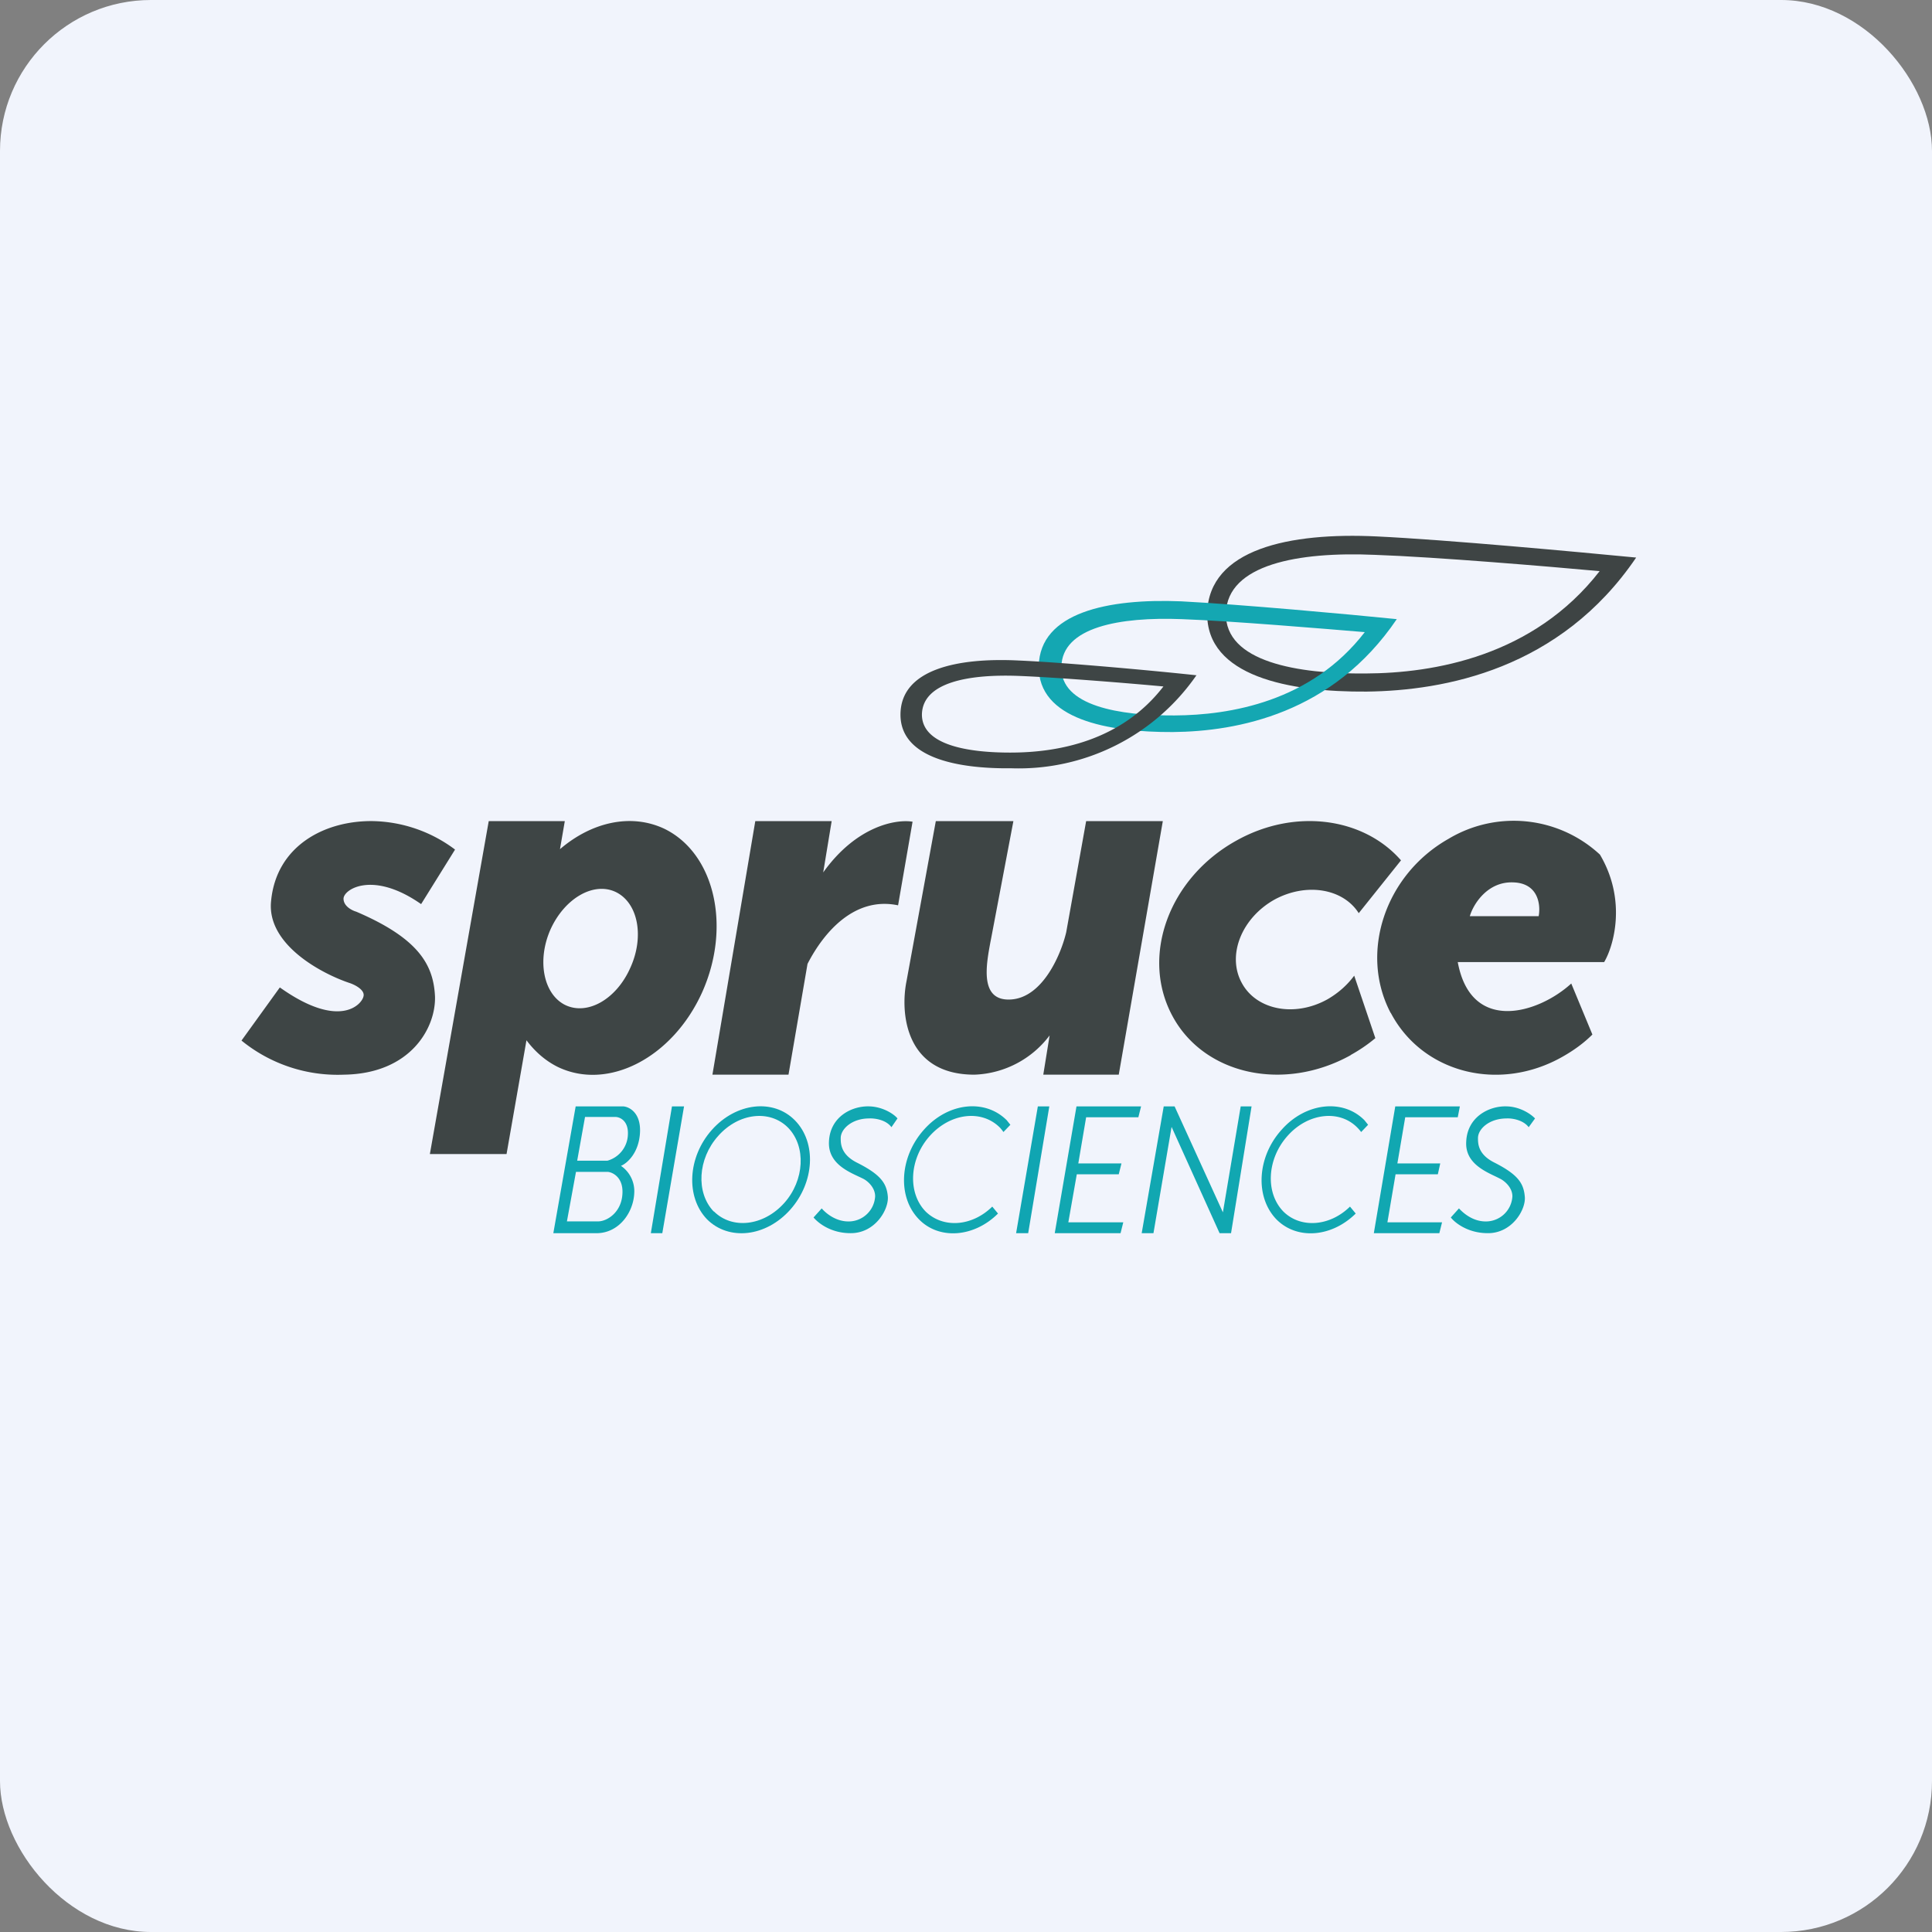<!-- by FastBull --><svg xmlns="http://www.w3.org/2000/svg" width="64" height="64" viewBox="0 0 64 64"><rect x="0" y="0" width="64" height="64" fill="#808080" stroke="none"/><rect x="0" y="0" width="64" height="64" rx="5" ry="5" fill="#f1f4fc" /><path fill="#f1f4fc" d="M 2.75,2 L 61.55,2 L 61.55,60.80 L 2.75,60.80 L 2.75,2" /><path fill-rule="evenodd" d="M 54.20,18.47 C 52.33,18.29 47.93,17.88 45.61,17.77 C 42.71,17.63 40.05,18.19 39.99,20.30 C 39.95,22.41 42.72,22.93 45.27,22.91 C 47.84,22.88 51.68,22.18 54.20,18.47 L 54.20,18.47 M 52.99,18.92 C 51.35,18.77 47.57,18.45 45.54,18.38 C 43,18.27 40.66,18.70 40.61,20.31 C 40.57,21.93 43,22.33 45.24,22.31 C 47.49,22.30 50.79,21.75 52.99,18.92" fill="#3e4444" /><path fill-rule="evenodd" d="M 46.27,20.51 C 44.70,20.35 41.08,20.02 39.13,19.92 C 36.70,19.82 34.45,20.29 34.41,22.06 C 34.38,23.83 36.70,24.26 38.85,24.25 C 40.99,24.23 44.15,23.64 46.27,20.51 L 46.27,20.51 M 45.21,20.94 C 43.88,20.83 40.80,20.57 39.15,20.51 C 37.10,20.43 35.18,20.77 35.16,22.09 C 35.12,23.39 37.10,23.71 38.91,23.70 C 40.74,23.69 43.43,23.25 45.21,20.94 L 45.21,20.94" fill="#14a7b2" /><path fill-rule="evenodd" d="M 39.64,22.37 C 38.35,22.23 35.35,21.95 33.74,21.88 C 31.72,21.78 29.86,22.17 29.83,23.64 C 29.80,25.11 31.72,25.47 33.50,25.45 A 7.16,7.16 0 0,0 39.64,22.36 L 39.64,22.37 M 38.54,22.74 C 37.48,22.64 35.04,22.44 33.73,22.39 C 32.09,22.33 30.58,22.60 30.54,23.65 C 30.52,24.69 32.09,24.94 33.54,24.93 C 34.99,24.92 37.12,24.58 38.54,22.74 M 44.75,34.95 C 42.52,36.19 39.87,35.60 38.83,33.64 C 37.78,31.67 38.72,29.09 40.95,27.85 C 42.89,26.76 45.17,27.08 46.41,28.50 L 45.01,30.25 C 44.49,29.43 43.27,29.23 42.22,29.80 C 41.13,30.41 40.64,31.64 41.13,32.55 C 41.61,33.46 42.89,33.71 43.98,33.10 C 44.34,32.89 44.63,32.63 44.86,32.32 L 45.56,34.39 C 45.31,34.60 45.03,34.79 44.74,34.95 L 44.75,34.95 M 26.75,31.93 L 26.12,35.60 L 23.60,35.60 L 25.02,27.20 L 27.55,27.20 L 27.27,28.90 C 28.37,27.36 29.68,27.13 30.23,27.22 L 29.75,29.99 C 28.32,29.69 27.30,30.86 26.75,31.93 M 16.18,27.20 L 18.71,27.20 L 18.55,28.13 C 19.60,27.23 20.91,26.93 22.02,27.46 C 23.68,28.28 24.23,30.70 23.26,32.87 C 22.28,35.04 20.14,36.15 18.47,35.34 C 18.05,35.13 17.71,34.82 17.44,34.46 L 16.78,38.23 L 14.24,38.23 L 16.19,27.20 L 16.18,27.20 M 18.72,33.29 C 19.46,33.65 20.42,33.10 20.88,32.06 C 21.35,31.03 21.14,29.91 20.40,29.55 C 19.67,29.20 18.71,29.75 18.24,30.78 C 17.78,31.81 18,32.93 18.72,33.29 L 18.72,33.29 M 15.07,28.14 A 4.68,4.68 0 0,0 12.35,27.20 C 10.74,27.18 9.15,28.03 8.98,29.85 C 8.83,31.29 10.66,32.26 11.60,32.57 C 11.77,32.63 12.10,32.80 12.04,33.01 C 11.98,33.28 11.24,34.11 9.27,32.71 L 8,34.47 A 5.04,5.04 0 0,0 11.39,35.60 C 13.60,35.57 14.44,34.05 14.41,33.01 C 14.36,31.97 13.88,31.09 11.80,30.20 C 11.66,30.16 11.38,30.02 11.38,29.77 C 11.38,29.46 12.35,28.83 13.95,29.95 L 15.07,28.15 L 15.07,28.14 M 31,27.20 L 30.03,32.50 C 29.82,33.53 29.97,35.60 32.28,35.60 A 3.26,3.26 0 0,0 34.77,34.30 L 34.56,35.60 L 37.06,35.60 L 38.52,27.20 L 35.98,27.20 L 35.32,30.88 C 35.15,31.61 34.54,33.06 33.47,33.11 C 32.44,33.16 32.67,31.96 32.81,31.20 L 32.83,31.10 L 33.57,27.20 L 31,27.20 L 31,27.20 M 46.07,33.55 C 47.12,35.55 49.67,36.20 51.77,35 C 52.14,34.79 52.47,34.55 52.75,34.27 L 52.05,32.58 C 50.97,33.57 48.73,34.26 48.29,31.87 L 53.14,31.87 C 53.45,31.35 53.90,29.83 53,28.31 A 4.20,4.20 0 0,0 47.98,27.79 C 45.88,28.98 45.02,31.57 46.07,33.56 L 46.07,33.55 M 50.12,29.23 C 49.27,29.20 48.80,29.96 48.69,30.35 L 50.97,30.35 C 51.04,29.99 50.97,29.25 50.12,29.23" fill="#3e4545" /><path fill-rule="evenodd" d="M 20.64,36.65 L 19.07,36.65 L 18.33,40.85 L 19.81,40.85 C 20.52,40.82 20.98,40.16 21.01,39.53 A 1.02,1.02 0 0,0 20.57,38.62 C 20.77,38.54 21.16,38.20 21.20,37.53 C 21.24,36.86 20.84,36.66 20.64,36.65 M 20.38,37 L 19.38,37 L 19.12,38.45 L 20.12,38.45 A 0.93,0.93 0 0,0 20.80,37.58 C 20.82,37.12 20.53,37 20.38,37 M 19.08,38.82 L 20.14,38.82 C 20.31,38.84 20.64,39.01 20.62,39.52 C 20.60,40.15 20.12,40.46 19.81,40.46 L 18.78,40.46 L 19.08,38.82 L 19.08,38.82" fill="#10a8b4" /><path d="M 22.26,36.65 L 22.66,36.65 L 21.94,40.85 L 21.56,40.85 L 22.26,36.65 M 34.38,36.65 L 34.76,36.65 L 34.06,40.85 L 33.66,40.85 L 34.38,36.65" fill="#10a5b2" /><path fill-rule="evenodd" d="M 23.42,40.39 C 24.14,41.11 25.37,40.98 26.18,40.07 C 26.98,39.17 27.06,37.85 26.33,37.11 C 25.62,36.39 24.39,36.52 23.58,37.43 C 22.78,38.33 22.71,39.65 23.42,40.39 M 23.65,40.13 C 24.25,40.73 25.29,40.62 25.98,39.85 C 26.65,39.10 26.71,37.98 26.11,37.36 C 25.50,36.74 24.46,36.87 23.79,37.63 C 23.11,38.39 23.05,39.51 23.64,40.13 L 23.65,40.13" fill="#10a5b1" /><path d="M 28.79,36.65 C 29.26,36.66 29.63,36.92 29.73,37.05 L 29.53,37.34 C 29.35,37.09 28.97,37.04 28.79,37.05 C 28.22,37.05 27.85,37.40 27.85,37.70 C 27.85,37.88 27.85,38.24 28.38,38.51 C 29.18,38.91 29.37,39.20 29.41,39.63 C 29.45,40.06 28.99,40.86 28.17,40.85 C 27.51,40.85 27.09,40.50 26.95,40.33 L 27.22,40.03 C 27.34,40.17 27.69,40.49 28.17,40.46 A 0.88,0.88 0 0,0 28.99,39.63 C 28.99,39.33 28.73,39.11 28.58,39.04 C 28.20,38.85 27.43,38.59 27.46,37.83 C 27.49,36.99 28.22,36.63 28.80,36.65 L 28.79,36.65 M 49.91,36.65 C 50.37,36.66 50.73,36.92 50.85,37.05 L 50.64,37.34 C 50.45,37.09 50.07,37.04 49.91,37.05 C 49.33,37.05 48.96,37.40 48.96,37.70 C 48.96,37.88 48.96,38.24 49.50,38.51 C 50.29,38.91 50.47,39.20 50.51,39.63 C 50.56,40.06 50.09,40.86 49.28,40.85 C 48.62,40.85 48.19,40.50 48.06,40.33 L 48.33,40.03 C 48.46,40.17 48.80,40.49 49.28,40.46 A 0.88,0.88 0 0,0 50.10,39.63 C 50.10,39.33 49.83,39.11 49.68,39.04 C 49.32,38.85 48.53,38.59 48.57,37.83 C 48.60,36.99 49.34,36.63 49.91,36.65 L 49.91,36.65 M 33.06,40.20 C 32.27,40.99 31.11,41.08 30.44,40.39 C 29.72,39.65 29.80,38.33 30.60,37.43 C 31.40,36.52 32.63,36.39 33.35,37.11 L 33.47,37.26 L 33.24,37.50 A 1.35,1.35 0 0,0 33.13,37.36 C 32.52,36.74 31.48,36.87 30.80,37.63 C 30.12,38.39 30.06,39.51 30.66,40.13 C 31.24,40.70 32.20,40.63 32.87,39.97 L 33.06,40.20 L 33.06,40.20 M 44.91,40.20 C 44.11,40.99 42.96,41.08 42.28,40.39 C 41.57,39.65 41.64,38.33 42.45,37.43 C 43.25,36.52 44.49,36.39 45.20,37.11 L 45.32,37.26 L 45.09,37.50 A 1.34,1.34 0 0,0 44.97,37.36 C 44.37,36.74 43.32,36.87 42.65,37.63 C 41.97,38.39 41.91,39.51 42.51,40.13 C 43.08,40.70 44.05,40.63 44.72,39.97 L 44.91,40.20 L 44.91,40.20 M 36.04,36.65 L 35.66,36.65 L 34.94,40.85 L 37.12,40.85 L 37.21,40.49 L 35.39,40.49 L 35.67,38.90 L 37.06,38.90 L 37.15,38.54 L 35.72,38.54 L 35.98,37.01 L 37.71,37.01 L 37.80,36.65 L 36.05,36.65 L 36.04,36.65 M 48.35,36.65 L 46.22,36.65 L 45.51,40.85 L 47.68,40.85 L 47.77,40.49 L 45.96,40.49 L 46.23,38.90 L 47.63,38.90 L 47.71,38.54 L 46.29,38.54 L 46.55,37.01 L 48.29,37.01 L 48.36,36.65 L 48.35,36.65 M 38.55,36.65 L 37.82,40.85 L 38.21,40.85 L 38.81,37.33 L 40.40,40.85 L 40.78,40.85 L 41.46,36.65 L 41.10,36.65 L 40.51,40.16 L 38.91,36.65 L 38.57,36.65 L 38.55,36.65" fill="#11a7b1" /></svg>